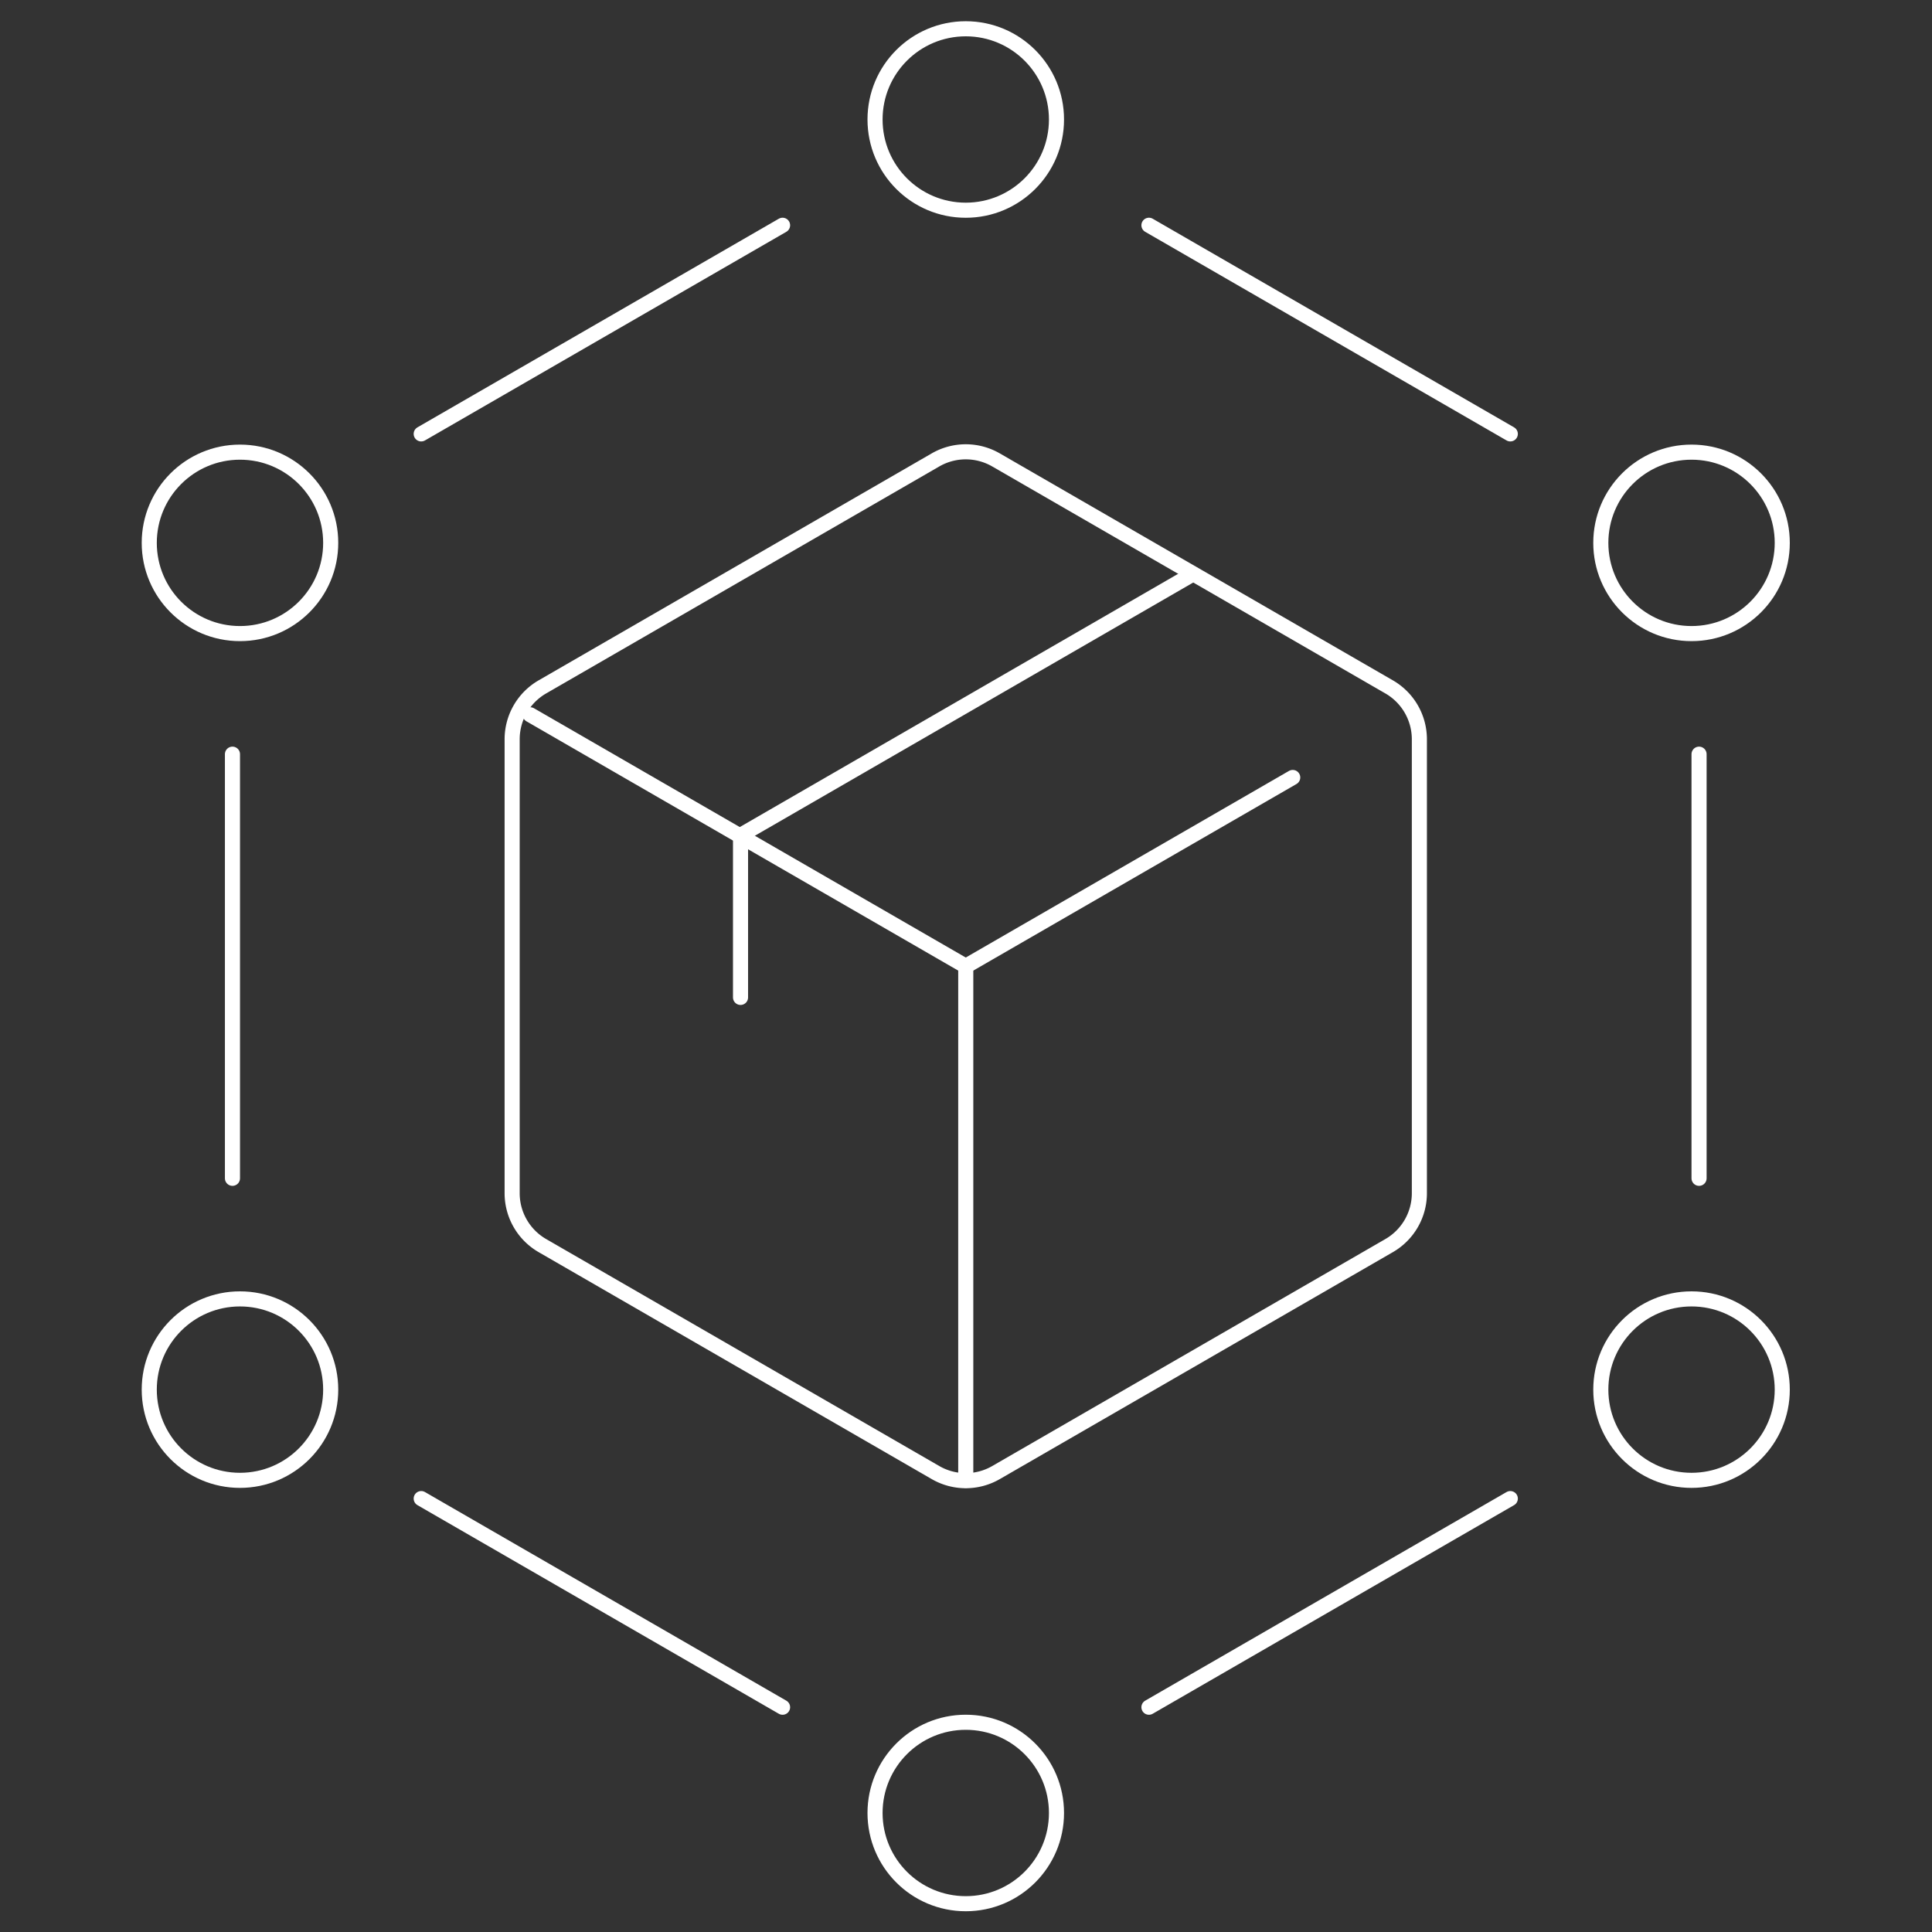 <svg xmlns="http://www.w3.org/2000/svg" version="1.1" xmlns:xlink="http://www.w3.org/1999/xlink" xmlns:svgjs="http://svgjs.com/svgjs" width="512" height="512" x="0" y="0" viewBox="0 0 682.667 682.667" style="enable-background:new 0 0 512 512" xml:space="preserve" class=""><rect x="0" y="0" width="682.667" height="682.667" fill="#333333" stroke="none"/><g><defs stroke-width="4" style="stroke-width: 4;"><clipPath id="a" clipPathUnits="userSpaceOnUse" stroke-width="4" style="stroke-width: 4;"><path d="M0 512h512V0H0Z" fill="#ffffff" data-original="#000000" class="" stroke-width="4" style="stroke-width: 4;"></path></clipPath></defs><g clip-path="url(#a)" transform="matrix(1.333 0 0 -1.333 0 682.667)" stroke-width="4" style="stroke-width: 4;"><path d="m0 0-104.209-60.166a16.03 16.03 0 0 1-8.017-13.884v-120.331c0-5.727 3.056-11.02 8.017-13.884L0-268.431a16.038 16.038 0 0 1 16.033 0l104.209 60.166a16.031 16.031 0 0 1 8.016 13.884V-74.05a16.029 16.029 0 0 1-8.016 13.884L16.032 0A16.031 16.031 0 0 1 0 0Z" style="stroke-width: 4; stroke-linecap: round; stroke-linejoin: round; stroke-miterlimit: 10; stroke-dasharray: none; stroke-opacity: 1;" transform="translate(247.984 390.215)" fill="none" stroke="#ffffff" stroke-width="4" stroke-linecap="round" stroke-linejoin="round" stroke-miterlimit="10" stroke-dasharray="none" stroke-opacity="" data-original="#000000" class=""></path><path d="m0 0 115.453-66.657 86.67 50.039" style="stroke-width: 4; stroke-linecap: round; stroke-linejoin: round; stroke-miterlimit: 10; stroke-dasharray: none; stroke-opacity: 1;" transform="translate(140.547 322.657)" fill="none" stroke="#ffffff" stroke-width="4" stroke-linecap="round" stroke-linejoin="round" stroke-miterlimit="10" stroke-dasharray="none" stroke-opacity="" data-original="#000000" class=""></path><path d="M0 0v136.274" style="stroke-width: 4; stroke-linecap: round; stroke-linejoin: round; stroke-miterlimit: 10; stroke-dasharray: none; stroke-opacity: 1;" transform="translate(256 119.726)" fill="none" stroke="#ffffff" stroke-width="4" stroke-linecap="round" stroke-linejoin="round" stroke-miterlimit="10" stroke-dasharray="none" stroke-opacity="" data-original="#000000" class=""></path><path d="M0 0c0 13.282-10.768 24.048-24.049 24.048-13.282 0-24.048-10.766-24.048-24.048 0-13.282 10.766-24.048 24.048-24.048C-10.768-24.048 0-13.282 0 0Z" style="stroke-width: 4; stroke-linecap: round; stroke-linejoin: round; stroke-miterlimit: 10; stroke-dasharray: none; stroke-opacity: 1;" transform="translate(280.049 480.452)" fill="none" stroke="#ffffff" stroke-width="4" stroke-linecap="round" stroke-linejoin="round" stroke-miterlimit="10" stroke-dasharray="none" stroke-opacity="" data-original="#000000" class=""></path><path d="M0 0c0 13.282-10.767 24.049-24.049 24.049-13.281 0-24.048-10.767-24.048-24.049 0-13.281 10.767-24.048 24.048-24.048C-10.767-24.048 0-13.281 0 0Z" style="stroke-width: 4; stroke-linecap: round; stroke-linejoin: round; stroke-miterlimit: 10; stroke-dasharray: none; stroke-opacity: 1;" transform="translate(472.435 368.226)" fill="none" stroke="#ffffff" stroke-width="4" stroke-linecap="round" stroke-linejoin="round" stroke-miterlimit="10" stroke-dasharray="none" stroke-opacity="" data-original="#000000" class=""></path><path d="M0 0c0 13.281-10.767 24.048-24.049 24.048-13.281 0-24.048-10.767-24.048-24.048 0-13.282 10.767-24.049 24.048-24.049C-10.767-24.049 0-13.282 0 0Z" style="stroke-width: 4; stroke-linecap: round; stroke-linejoin: round; stroke-miterlimit: 10; stroke-dasharray: none; stroke-opacity: 1;" transform="translate(472.435 143.774)" fill="none" stroke="#ffffff" stroke-width="4" stroke-linecap="round" stroke-linejoin="round" stroke-miterlimit="10" stroke-dasharray="none" stroke-opacity="" data-original="#000000" class=""></path><path d="M0 0c0 13.282-10.768 24.048-24.049 24.048-13.282 0-24.048-10.766-24.048-24.048 0-13.282 10.766-24.048 24.048-24.048C-10.768-24.048 0-13.282 0 0Z" style="stroke-width: 4; stroke-linecap: round; stroke-linejoin: round; stroke-miterlimit: 10; stroke-dasharray: none; stroke-opacity: 1;" transform="translate(280.049 31.548)" fill="none" stroke="#ffffff" stroke-width="4" stroke-linecap="round" stroke-linejoin="round" stroke-miterlimit="10" stroke-dasharray="none" stroke-opacity="" data-original="#000000" class=""></path><path d="M0 0c0 13.281-10.767 24.048-24.048 24.048-13.282 0-24.049-10.767-24.049-24.048 0-13.282 10.767-24.049 24.049-24.049C-10.767-24.049 0-13.282 0 0Z" style="stroke-width: 4; stroke-linecap: round; stroke-linejoin: round; stroke-miterlimit: 10; stroke-dasharray: none; stroke-opacity: 1;" transform="translate(87.661 143.774)" fill="none" stroke="#ffffff" stroke-width="4" stroke-linecap="round" stroke-linejoin="round" stroke-miterlimit="10" stroke-dasharray="none" stroke-opacity="" data-original="#000000" class=""></path><path d="M0 0c0 13.282-10.767 24.049-24.048 24.049-13.282 0-24.049-10.767-24.049-24.049 0-13.281 10.767-24.048 24.049-24.048C-10.767-24.048 0-13.281 0 0Z" style="stroke-width: 4; stroke-linecap: round; stroke-linejoin: round; stroke-miterlimit: 10; stroke-dasharray: none; stroke-opacity: 1;" transform="translate(87.661 368.226)" fill="none" stroke="#ffffff" stroke-width="4" stroke-linecap="round" stroke-linejoin="round" stroke-miterlimit="10" stroke-dasharray="none" stroke-opacity="" data-original="#000000" class=""></path><path d="m0 0-95.79-55.304" style="stroke-width: 4; stroke-linecap: round; stroke-linejoin: round; stroke-miterlimit: 10; stroke-dasharray: none; stroke-opacity: 1;" transform="translate(207.442 452.416)" fill="none" stroke="#ffffff" stroke-width="4" stroke-linecap="round" stroke-linejoin="round" stroke-miterlimit="10" stroke-dasharray="none" stroke-opacity="" data-original="#000000" class=""></path><path d="m0 0-95.789 55.304" style="stroke-width: 4; stroke-linecap: round; stroke-linejoin: round; stroke-miterlimit: 10; stroke-dasharray: none; stroke-opacity: 1;" transform="translate(400.347 397.113)" fill="none" stroke="#ffffff" stroke-width="4" stroke-linecap="round" stroke-linejoin="round" stroke-miterlimit="10" stroke-dasharray="none" stroke-opacity="" data-original="#000000" class=""></path><path d="M0 0v112.428" style="stroke-width: 4; stroke-linecap: round; stroke-linejoin: round; stroke-miterlimit: 10; stroke-dasharray: none; stroke-opacity: 1;" transform="translate(450.38 199.786)" fill="none" stroke="#ffffff" stroke-width="4" stroke-linecap="round" stroke-linejoin="round" stroke-miterlimit="10" stroke-dasharray="none" stroke-opacity="" data-original="#000000" class=""></path><path d="m0 0 95.789 55.304" style="stroke-width: 4; stroke-linecap: round; stroke-linejoin: round; stroke-miterlimit: 10; stroke-dasharray: none; stroke-opacity: 1;" transform="translate(304.558 59.584)" fill="none" stroke="#ffffff" stroke-width="4" stroke-linecap="round" stroke-linejoin="round" stroke-miterlimit="10" stroke-dasharray="none" stroke-opacity="" data-original="#000000" class=""></path><path d="m0 0 95.789-55.304" style="stroke-width: 4; stroke-linecap: round; stroke-linejoin: round; stroke-miterlimit: 10; stroke-dasharray: none; stroke-opacity: 1;" transform="translate(111.653 114.888)" fill="none" stroke="#ffffff" stroke-width="4" stroke-linecap="round" stroke-linejoin="round" stroke-miterlimit="10" stroke-dasharray="none" stroke-opacity="" data-original="#000000" class=""></path><path d="M0 0v-112.428" style="stroke-width: 4; stroke-linecap: round; stroke-linejoin: round; stroke-miterlimit: 10; stroke-dasharray: none; stroke-opacity: 1;" transform="translate(61.62 312.214)" fill="none" stroke="#ffffff" stroke-width="4" stroke-linecap="round" stroke-linejoin="round" stroke-miterlimit="10" stroke-dasharray="none" stroke-opacity="" data-original="#000000" class=""></path><path d="m0 0-119.93-69.284v-42.962" style="stroke-width: 4; stroke-linecap: round; stroke-linejoin: round; stroke-miterlimit: 10; stroke-dasharray: none; stroke-opacity: 1;" transform="translate(316.227 359.983)" fill="none" stroke="#ffffff" stroke-width="4" stroke-linecap="round" stroke-linejoin="round" stroke-miterlimit="10" stroke-dasharray="none" stroke-opacity="" data-original="#000000" class=""></path></g></g></svg>